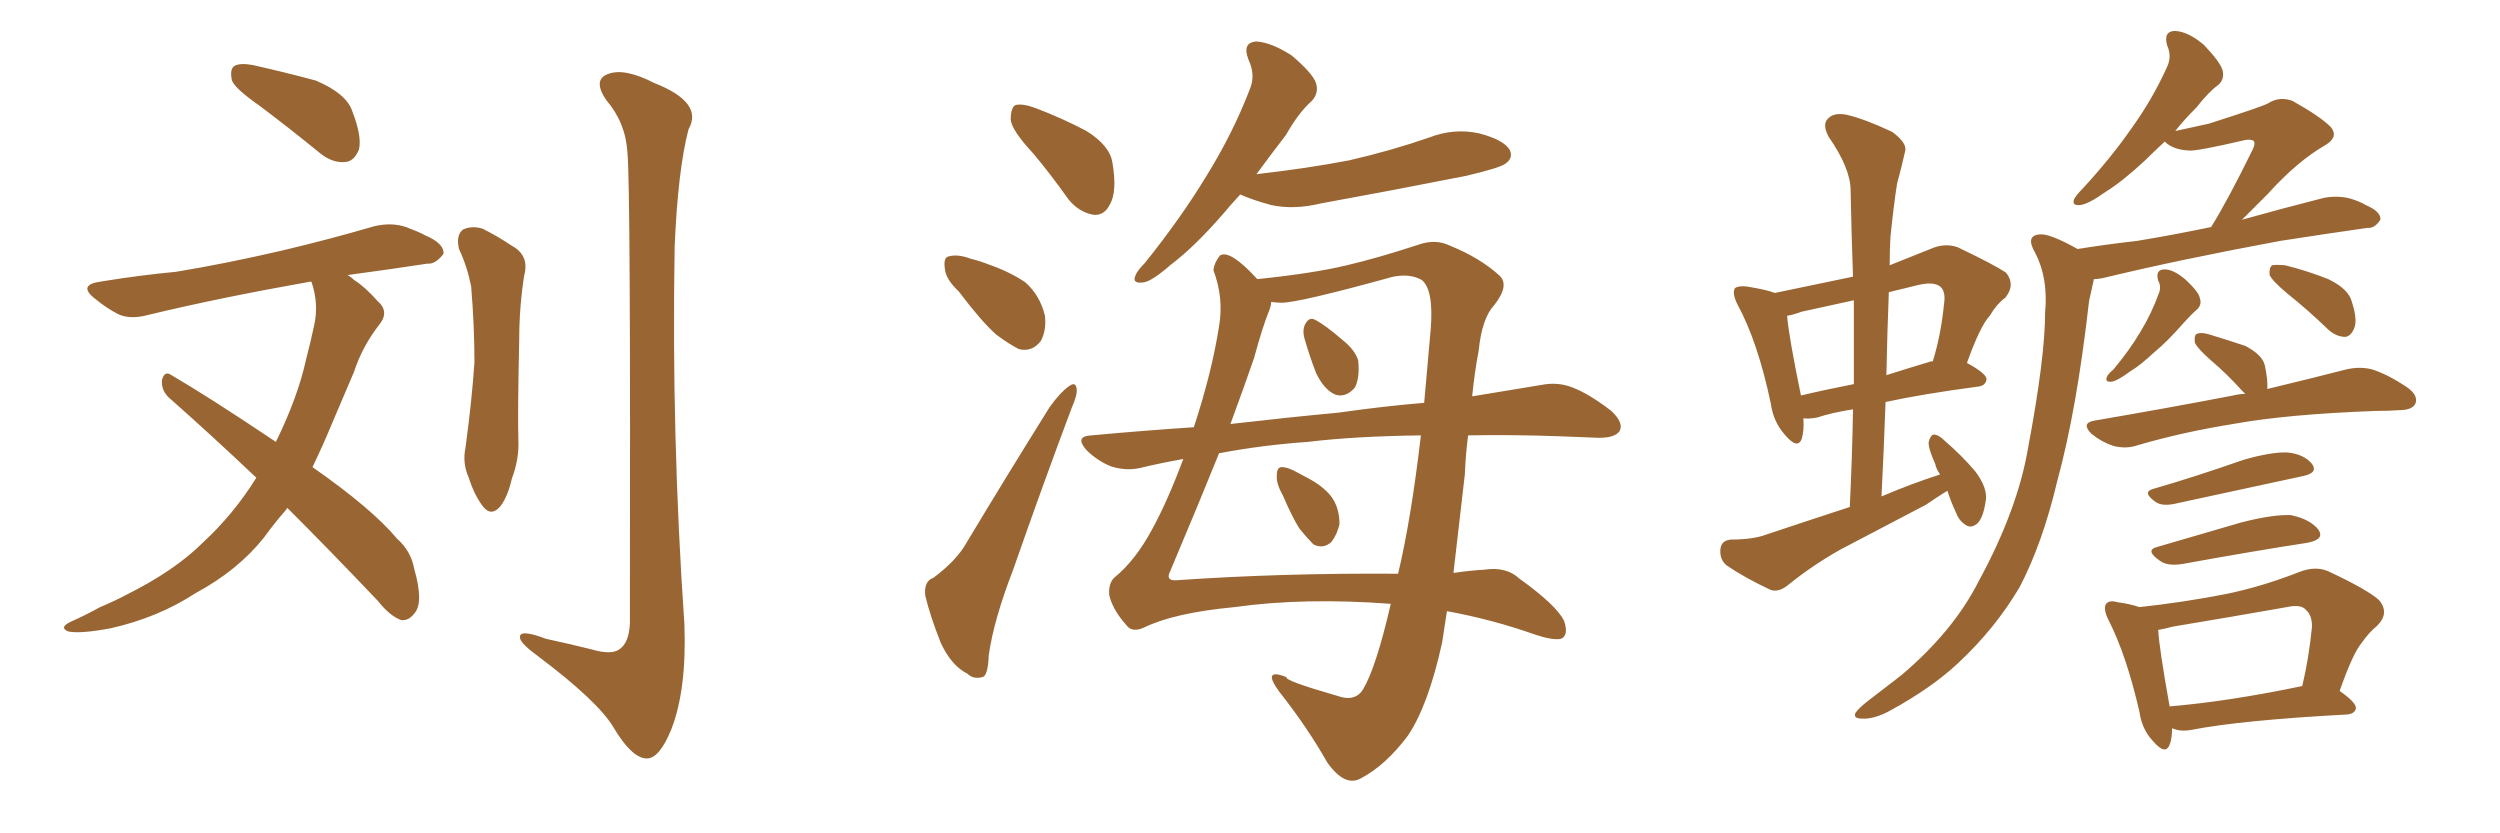 <svg xmlns="http://www.w3.org/2000/svg" xmlns:xlink="http://www.w3.org/1999/xlink" width="450" height="150"><path fill="#996633" padding="10" d="M46.73 19.04L46.73 19.04Q42.33 15.97 41.75 14.50L41.75 14.50Q41.31 12.45 42.19 11.87L42.19 11.87Q43.21 11.28 45.56 11.72L45.56 11.72Q51.42 13.04 56.84 14.50L56.84 14.50Q62.40 16.85 63.43 20.07L63.43 20.07Q65.19 24.61 64.60 26.95L64.60 26.95Q63.72 29.00 62.26 29.15L62.26 29.15Q59.91 29.44 57.57 27.54L57.57 27.54Q52.00 23.00 46.73 19.04ZM51.71 91.41L51.71 91.41Q51.56 91.70 51.42 91.85L51.42 91.85Q49.37 94.19 47.46 96.83L47.46 96.83Q42.77 102.69 35.16 106.79L35.16 106.79Q28.42 111.18 19.92 113.09L19.92 113.09Q14.50 114.11 12.30 113.67L12.30 113.67Q10.55 112.94 12.74 111.91L12.74 111.91Q15.38 110.74 18.02 109.28L18.02 109.28Q20.80 108.11 22.71 107.08L22.71 107.08Q31.49 102.69 36.47 97.71L36.47 97.71Q42.04 92.58 46.14 85.99L46.14 85.99Q37.94 78.22 30.47 71.63L30.47 71.63Q29.00 70.31 29.15 68.41L29.15 68.41Q29.59 66.80 30.62 67.38L30.62 67.38Q37.65 71.48 49.66 79.54L49.66 79.54Q53.61 71.48 55.08 64.75L55.08 64.75Q55.96 61.38 56.54 58.59L56.54 58.59Q57.42 54.79 56.10 50.83L56.10 50.83Q55.96 50.68 55.96 50.68L55.96 50.68Q39.40 53.61 26.66 56.69L26.66 56.69Q23.44 57.57 21.24 56.54L21.24 56.54Q19.04 55.37 17.29 53.91L17.29 53.91Q13.77 51.27 18.16 50.68L18.16 50.68Q25.34 49.51 31.64 48.93L31.64 48.93Q40.58 47.46 50.68 45.12L50.68 45.12Q59.33 43.07 67.38 40.72L67.38 40.72Q70.46 39.99 73.10 40.87L73.10 40.87Q75.44 41.75 76.46 42.33L76.46 42.33Q79.98 43.80 79.83 45.70L79.83 45.70Q78.37 47.61 76.90 47.46L76.90 47.46Q70.17 48.49 62.55 49.51L62.55 49.51Q63.13 49.80 63.72 50.39L63.72 50.39Q65.63 51.56 67.97 54.20L67.97 54.20Q70.17 56.10 68.26 58.45L68.26 58.45Q65.19 62.40 63.72 66.94L63.72 66.94Q61.82 71.34 59.91 75.88L59.91 75.88Q58.15 80.13 56.25 84.08L56.25 84.08Q66.94 91.55 71.48 96.97L71.48 96.97Q73.97 99.17 74.56 102.39L74.56 102.39Q76.32 108.54 74.56 110.45L74.56 110.45Q73.54 111.77 72.22 111.62L72.22 111.62Q70.17 110.89 67.97 108.11L67.97 108.11Q59.33 99.02 51.71 91.41ZM82.62 44.82L82.62 44.82Q82.03 42.33 83.35 41.31L83.35 41.31Q84.96 40.58 86.87 41.16L86.87 41.16Q89.50 42.48 92.14 44.24L92.14 44.24Q95.36 46.00 94.34 49.66L94.34 49.66Q93.46 55.37 93.46 61.08L93.46 61.08Q93.16 74.71 93.31 79.25L93.31 79.25Q93.46 82.62 92.14 86.13L92.14 86.13Q91.41 89.36 90.09 91.11L90.09 91.11Q88.48 93.02 87.01 91.26L87.01 91.26Q85.40 89.21 84.38 85.99L84.38 85.99Q83.20 83.35 83.79 80.57L83.79 80.57Q84.96 71.92 85.40 65.19L85.40 65.19Q85.40 58.74 84.81 51.56L84.81 51.56Q84.08 47.90 82.62 44.82ZM112.94 27.54L112.94 27.54L112.94 27.54Q112.65 22.12 109.13 18.02L109.13 18.02Q106.64 14.36 109.42 13.33L109.42 13.33Q112.35 12.16 117.77 14.94L117.77 14.94Q126.71 18.46 123.93 23.29L123.93 23.29Q122.02 30.62 121.44 44.38L121.44 44.38Q120.85 78.37 123.19 112.35L123.19 112.35Q123.63 124.07 120.85 131.25L120.85 131.25Q118.65 136.67 116.31 136.52L116.31 136.52Q113.67 136.38 110.45 130.96L110.45 130.96Q107.67 126.27 96.97 118.21L96.97 118.21Q93.75 115.87 93.60 114.84L93.60 114.84Q93.31 113.09 98.29 114.99L98.29 114.99Q102.39 115.87 106.49 116.89L106.49 116.89Q110.01 117.92 111.47 116.89L111.47 116.89Q113.23 115.72 113.38 112.21L113.38 112.21Q113.53 32.81 112.94 27.54ZM186.04 27.69L186.04 27.69Q182.08 23.44 181.93 21.53L181.93 21.53Q181.93 19.34 182.81 18.90L182.81 18.90Q184.13 18.60 186.47 19.48L186.47 19.48Q191.46 21.39 195.56 23.58L195.56 23.58Q199.80 26.22 200.24 29.30L200.24 29.30Q201.12 34.42 199.80 36.77L199.80 36.77Q198.78 38.82 196.88 38.67L196.88 38.67Q194.24 38.23 192.33 35.89L192.33 35.89Q189.11 31.35 186.04 27.69ZM172.56 52.44L172.56 52.44Q170.21 50.24 170.07 48.34L170.07 48.34Q169.78 46.29 170.80 46.14L170.80 46.14Q172.41 45.70 174.76 46.58L174.76 46.58Q176.51 47.02 177.98 47.61L177.98 47.61Q181.79 48.93 184.57 50.83L184.57 50.83Q187.21 53.17 188.09 56.84L188.09 56.84Q188.38 59.47 187.35 61.38L187.35 61.38Q185.74 63.43 183.40 62.84L183.40 62.84Q181.64 61.96 179.30 60.21L179.30 60.21Q176.66 57.86 172.56 52.44ZM168.02 104.00L168.02 104.00Q172.12 100.93 173.88 97.85L173.88 97.85Q180.91 86.13 188.96 73.24L188.96 73.24Q190.87 70.61 192.33 69.58L192.33 69.58Q193.65 68.55 193.80 70.02L193.80 70.02Q193.95 71.04 192.92 73.39L192.92 73.39Q187.79 87.01 182.37 102.54L182.37 102.54Q178.86 111.62 177.98 117.92L177.98 117.92Q177.83 121.73 176.81 121.88L176.81 121.88Q175.20 122.31 174.17 121.29L174.17 121.29Q171.24 119.82 169.34 115.72L169.34 115.72Q167.43 110.89 166.55 107.23L166.55 107.23Q166.26 104.59 168.02 104.00ZM230.86 89.06L230.86 89.06Q229.69 87.01 229.83 85.55L229.83 85.55Q229.83 84.08 230.71 84.08L230.71 84.08Q231.88 84.08 233.64 85.11L233.64 85.11Q234.52 85.55 235.55 86.13L235.55 86.13Q238.04 87.45 239.50 89.21L239.50 89.21Q241.11 91.26 241.11 94.34L241.11 94.34Q240.67 96.24 239.65 97.56L239.65 97.56Q238.18 98.88 236.43 98.00L236.43 98.00Q235.40 96.97 233.94 95.21L233.94 95.21Q232.62 93.16 230.86 89.06ZM234.81 60.94L234.81 60.94Q234.38 59.33 234.96 58.30L234.96 58.30Q235.69 56.98 236.72 57.57L236.72 57.57Q238.48 58.45 241.70 61.23L241.70 61.23Q243.90 62.99 244.48 64.89L244.48 64.89Q244.78 67.97 243.90 69.73L243.90 69.73Q242.29 71.63 240.38 71.04L240.38 71.04Q238.33 70.17 236.87 67.09L236.87 67.09Q235.69 64.01 234.81 60.94ZM223.24 35.01L223.24 35.01Q221.48 36.91 220.02 38.67L220.02 38.67Q214.89 44.53 210.79 47.61L210.79 47.61Q207.28 50.68 205.81 50.83L205.81 50.83Q203.76 51.12 204.35 49.66L204.35 49.66Q204.64 48.78 206.10 47.31L206.10 47.31Q212.55 39.26 217.09 31.79L217.09 31.79Q221.92 24.02 225 15.97L225 15.97Q226.03 13.48 224.71 10.69L224.71 10.69Q223.54 7.62 226.17 7.47L226.17 7.47Q228.81 7.62 232.47 9.96L232.47 9.96Q236.28 13.18 236.87 14.94L236.87 14.94Q237.45 16.70 236.13 18.16L236.13 18.16Q233.79 20.21 231.45 24.32L231.45 24.32Q228.52 28.13 226.17 31.35L226.17 31.35Q235.25 30.32 242.87 28.86L242.87 28.86Q250.49 27.10 257.23 24.76L257.23 24.76Q261.77 23.00 266.31 24.02L266.31 24.02Q270.70 25.20 271.73 26.95L271.73 26.95Q272.46 28.42 271.00 29.44L271.00 29.44Q270.12 30.18 263.96 31.64L263.96 31.64Q250.63 34.28 237.74 36.62L237.74 36.62Q232.91 37.79 228.81 36.91L228.81 36.91Q225.59 36.04 223.24 35.01ZM250.34 108.69L250.34 108.69Q234.67 107.52 222.22 109.28L222.22 109.28Q211.38 110.30 205.96 112.94L205.96 112.94Q203.76 113.96 202.73 112.50L202.73 112.50Q200.24 109.72 199.66 107.08L199.66 107.08Q199.51 105.03 200.54 104.00L200.54 104.00Q204.35 100.93 207.42 95.21L207.42 95.21Q210.21 90.09 212.99 82.62L212.99 82.62Q208.89 83.35 205.22 84.23L205.22 84.23Q202.73 84.81 199.95 83.94L199.95 83.94Q197.46 82.91 195.56 81.01L195.56 81.01Q193.36 78.52 196.44 78.37L196.44 78.37Q205.96 77.49 214.89 76.90L214.89 76.90Q218.12 67.09 219.43 58.74L219.43 58.74Q220.31 53.61 218.41 48.63L218.41 48.63Q218.55 47.31 219.58 46.00L219.58 46.00Q221.34 44.82 226.32 50.24L226.32 50.24Q236.28 49.22 242.43 47.75L242.43 47.75Q248.00 46.44 255.18 44.09L255.18 44.09Q258.40 42.92 261.04 44.24L261.04 44.24Q266.46 46.44 269.97 49.66L269.97 49.66Q271.73 51.42 268.95 54.93L268.95 54.93Q266.75 57.28 266.16 63.13L266.16 63.13Q265.43 66.94 264.99 71.34L264.99 71.34Q272.02 70.17 277.44 69.29L277.44 69.29Q280.37 68.70 283.01 69.73L283.01 69.73Q286.08 70.90 290.04 73.97L290.04 73.97Q292.38 76.17 291.50 77.64L291.50 77.64Q290.63 78.81 287.84 78.81L287.84 78.81Q284.47 78.66 280.52 78.52L280.52 78.52Q271.73 78.22 264.26 78.37L264.26 78.37Q263.82 81.74 263.67 85.40L263.67 85.40Q262.65 94.34 261.62 103.13L261.62 103.13Q264.55 102.69 267.19 102.54L267.19 102.54Q271.14 101.95 273.49 104.15L273.49 104.15Q280.22 108.98 281.54 111.77L281.54 111.77Q282.42 114.40 280.96 114.99L280.96 114.99Q279.49 115.28 276.42 114.26L276.42 114.26Q268.51 111.47 260.45 110.01L260.45 110.01Q260.01 112.94 259.57 115.72L259.57 115.72Q257.08 127.00 253.42 132.42L253.42 132.42Q249.46 137.70 245.07 140.04L245.07 140.04Q242.14 141.80 238.92 137.26L238.92 137.26Q235.25 130.81 230.27 124.51L230.27 124.51Q227.05 120.12 231.59 121.88L231.59 121.88Q231.01 122.46 240.67 125.24L240.67 125.24Q243.90 126.42 245.36 124.07L245.36 124.07Q247.71 120.12 250.34 108.69ZM251.66 103.27L251.66 103.27Q254.00 93.46 255.76 78.37L255.76 78.37Q243.90 78.52 235.40 79.54L235.40 79.54Q227.05 80.13 219.43 81.59L219.43 81.59Q215.77 90.67 210.50 103.13L210.50 103.13Q209.91 104.59 211.82 104.44L211.82 104.44Q230.57 103.13 251.66 103.27ZM230.71 54.49L230.71 54.49L230.71 54.49Q229.83 54.49 228.81 54.35L228.81 54.35Q228.81 55.08 228.37 56.10L228.37 56.10Q227.20 59.03 225.73 64.45L225.73 64.45Q224.12 69.14 221.48 76.32L221.48 76.32Q231.59 75.15 240.97 74.27L240.97 74.27Q249.17 73.10 256.35 72.51L256.35 72.51Q256.93 66.06 257.52 59.33L257.52 59.33Q258.11 52.15 255.91 50.39L255.91 50.39Q253.86 49.22 250.78 49.80L250.78 49.80Q233.79 54.49 230.71 54.49ZM350.54 88.33L350.54 88.33Q348.63 89.50 346.73 90.82L346.73 90.82Q338.96 94.92 331.35 98.88L331.35 98.88Q326.37 101.66 321.83 105.32L321.83 105.32Q320.21 106.64 318.75 106.20L318.75 106.20Q314.06 104.00 310.84 101.81L310.84 101.81Q309.52 100.78 309.67 98.88L309.67 98.88Q309.81 97.27 311.57 97.12L311.57 97.12Q315.53 97.12 317.87 96.24L317.87 96.24Q325.78 93.60 332.96 91.26L332.96 91.26Q333.40 82.18 333.54 73.68L333.54 73.68Q329.74 74.27 327.10 75.15L327.10 75.15Q325.63 75.44 324.61 75.29L324.61 75.29Q324.76 77.49 324.32 78.96L324.32 78.96Q323.58 81.01 321.24 78.22L321.24 78.22Q319.19 75.88 318.75 72.66L318.75 72.66Q316.41 61.52 312.74 54.79L312.74 54.79Q311.72 52.73 312.30 51.86L312.30 51.86Q312.89 51.42 314.36 51.56L314.36 51.56Q318.02 52.15 319.48 52.73L319.48 52.73Q326.51 51.27 333.54 49.80L333.54 49.80Q333.25 41.75 333.11 34.28L333.11 34.28Q333.11 30.32 329.15 24.61L329.15 24.61Q327.98 22.41 329.00 21.39L329.00 21.39Q330.03 20.21 332.37 20.65L332.37 20.65Q335.60 21.39 340.58 23.73L340.58 23.73Q343.36 25.78 342.92 27.25L342.92 27.25Q342.33 29.88 341.46 33.11L341.46 33.11Q340.87 36.91 340.28 42.63L340.28 42.63Q340.14 45.12 340.14 47.75L340.14 47.75Q343.80 46.29 347.46 44.82L347.46 44.82Q350.10 43.65 352.44 44.53L352.44 44.53Q358.89 47.61 361.08 49.07L361.08 49.07Q362.84 51.27 360.94 53.61L360.94 53.61Q359.47 54.64 358.15 56.84L358.15 56.84Q356.40 58.74 354.05 65.33L354.05 65.33Q357.57 67.24 357.57 68.26L357.57 68.26Q357.42 69.43 356.10 69.58L356.10 69.58Q346.14 70.90 339.40 72.36L339.40 72.36Q339.11 80.57 338.67 89.36L338.67 89.36Q343.80 87.16 349.22 85.40L349.22 85.40Q348.49 84.38 348.34 83.50L348.34 83.50Q347.02 80.57 347.17 79.54L347.17 79.54Q347.46 78.37 348.05 78.22L348.05 78.22Q348.93 78.22 349.95 79.25L349.95 79.25Q353.17 82.03 355.52 84.81L355.52 84.81Q357.86 87.89 357.42 90.23L357.42 90.23Q356.98 93.16 355.96 94.19L355.96 94.19Q354.93 95.07 354.05 94.63L354.05 94.63Q352.73 93.90 352.15 92.43L352.15 92.43Q351.12 90.23 350.54 88.33ZM333.69 69.14L333.69 69.14Q333.69 61.23 333.69 54.05L333.69 54.05Q328.86 55.08 324.32 56.10L324.32 56.10Q322.71 56.69 321.68 56.84L321.68 56.84Q321.97 60.50 324.17 71.19L324.17 71.19Q328.42 70.17 333.69 69.14ZM339.99 52.59L339.99 52.59Q339.70 59.91 339.55 67.53L339.55 67.53Q343.21 66.36 347.61 65.04L347.61 65.04Q347.75 65.04 347.90 65.04L347.90 65.04Q349.37 60.35 349.95 54.49L349.95 54.49Q350.24 52.44 349.22 51.56L349.22 51.56Q348.05 50.68 345.41 51.27L345.41 51.27Q342.33 52.00 339.99 52.59ZM373.97 44.82L373.97 44.82Q379.39 43.95 384.67 43.36L384.67 43.36Q390.97 42.33 398.00 40.87L398.00 40.87Q400.93 36.18 405.47 26.95L405.47 26.95Q406.05 25.78 405.62 25.34L405.62 25.34Q405.18 25.05 404.15 25.20L404.15 25.20Q395.36 27.25 394.04 27.10L394.04 27.10Q391.11 26.95 389.65 25.49L389.65 25.49Q387.60 27.39 386.13 28.86L386.13 28.86Q382.03 32.67 378.96 34.57L378.96 34.57Q375.88 36.77 374.41 36.91L374.41 36.91Q372.80 37.06 373.39 35.74L373.39 35.74Q373.83 35.01 374.85 33.98L374.85 33.98Q379.98 28.42 383.64 23.14L383.64 23.14Q387.45 17.87 390.09 12.01L390.09 12.01Q390.97 10.11 390.09 8.20L390.09 8.20Q389.36 5.57 391.55 5.57L391.55 5.57Q393.90 5.71 396.68 8.06L396.68 8.06Q399.61 11.13 400.05 12.60L400.05 12.60Q400.49 14.36 399.17 15.38L399.17 15.38Q397.56 16.55 395.36 19.34L395.36 19.34Q393.02 21.68 391.55 23.58L391.55 23.58Q394.78 22.85 397.56 22.27L397.56 22.27Q407.23 19.19 408.25 18.60L408.25 18.60Q410.30 17.29 412.65 18.16L412.65 18.16Q417.63 20.95 419.53 22.85L419.53 22.85Q421.00 24.61 418.65 26.07L418.65 26.07Q413.53 29.00 408.25 34.86L408.25 34.86Q405.47 37.65 403.56 39.55L403.56 39.55Q410.89 37.50 418.36 35.60L418.36 35.60Q420.85 35.16 423.05 35.74L423.05 35.74Q424.95 36.33 425.83 36.91L425.83 36.91Q428.61 38.09 428.47 39.55L428.47 39.55Q427.44 41.16 426.12 41.02L426.12 41.02Q418.95 42.04 410.45 43.36L410.45 43.36Q392.29 46.73 378.96 49.95L378.96 49.95Q377.78 50.24 376.90 50.24L376.90 50.24Q376.61 51.56 376.03 54.20L376.03 54.20Q373.83 73.68 370.31 86.57L370.31 86.57Q367.68 97.71 363.57 105.62L363.57 105.62Q359.18 113.09 352.44 119.38L352.44 119.38Q347.75 123.78 340.28 127.88L340.28 127.88Q337.35 129.49 335.16 129.35L335.16 129.35Q333.54 129.35 333.98 128.32L333.98 128.32Q334.57 127.44 336.47 125.98L336.47 125.98Q339.11 123.93 342.19 121.58L342.19 121.58Q351.56 113.67 356.10 104.74L356.10 104.74Q363.13 91.85 365.04 80.71L365.04 80.71Q368.12 64.31 368.12 56.25L368.12 56.25Q368.70 50.10 366.36 45.56L366.36 45.56Q364.45 42.33 367.24 42.19L367.24 42.19Q368.99 42.04 373.97 44.82ZM388.48 50.54L388.48 50.54Q387.89 48.49 389.65 48.49L389.65 48.49Q391.26 48.49 393.46 50.39L393.46 50.39Q395.80 52.59 395.95 53.61L395.95 53.61Q396.39 54.79 395.51 55.66L395.51 55.66Q394.48 56.54 393.16 58.01L393.16 58.01Q390.09 61.52 387.74 63.43L387.74 63.43Q385.25 65.77 383.50 66.80L383.50 66.80Q381.15 68.55 380.13 68.70L380.13 68.70Q378.81 68.85 379.25 67.82L379.25 67.82Q379.39 67.38 380.42 66.50L380.42 66.50Q383.35 62.99 385.25 59.77L385.25 59.77Q387.30 56.40 388.62 52.73L388.62 52.73Q389.06 51.56 388.48 50.54ZM411.77 52.88L411.77 52.88Q408.98 50.54 408.54 49.51L408.54 49.51Q408.40 48.19 408.98 47.75L408.98 47.75Q409.57 47.61 411.33 47.75L411.33 47.75Q415.43 48.78 419.09 50.24L419.09 50.24Q422.75 52.00 423.34 54.35L423.34 54.35Q424.37 57.57 423.78 59.03L423.78 59.03Q423.19 60.50 422.17 60.64L422.17 60.64Q420.56 60.64 419.09 59.33L419.09 59.33Q415.28 55.66 411.77 52.88ZM404.15 70.90L404.15 70.90Q403.71 70.46 403.56 70.31L403.56 70.31Q400.78 67.24 398.00 64.89L398.00 64.89Q395.51 62.70 395.07 61.67L395.07 61.67Q394.92 60.21 395.51 60.06L395.51 60.06Q396.24 59.77 397.71 60.21L397.71 60.21Q401.07 61.23 404.15 62.26L404.15 62.26Q407.23 63.87 407.67 65.77L407.67 65.77Q408.25 68.55 408.11 70.02L408.11 70.02Q416.60 67.97 422.31 66.50L422.31 66.50Q424.80 65.92 427.00 66.50L427.00 66.50Q429.79 67.38 433.30 69.73L433.30 69.73Q435.35 71.19 434.77 72.66L434.77 72.66Q434.18 73.83 431.84 73.83L431.84 73.83Q429.93 73.97 427.59 73.97L427.59 73.97Q411.62 74.56 401.95 76.32L401.95 76.32Q392.87 77.78 384.81 80.13L384.81 80.13Q382.76 80.86 380.42 80.27L380.42 80.27Q378.22 79.54 376.46 78.08L376.46 78.08Q374.56 76.17 376.90 75.73L376.90 75.73Q390.53 73.39 401.95 71.19L401.95 71.19Q403.13 70.90 404.15 70.90ZM387.45 88.04L387.45 88.04Q395.07 85.84 403.86 82.76L403.86 82.76Q408.98 81.30 411.77 81.45L411.77 81.45Q414.70 81.74 416.16 83.50L416.16 83.50Q417.33 85.11 414.55 85.69L414.55 85.69Q405.03 87.74 392.14 90.53L392.14 90.53Q389.36 91.26 388.04 90.38L388.04 90.38Q385.55 88.62 387.45 88.04ZM388.33 98.44L388.33 98.44Q395.36 96.39 403.42 94.04L403.42 94.04Q409.13 92.58 412.35 92.72L412.35 92.72Q415.87 93.46 417.33 95.36L417.33 95.36Q418.51 97.12 415.28 97.71L415.28 97.71Q405.76 99.17 392.87 101.51L392.87 101.51Q390.09 101.95 388.77 100.93L388.77 100.93Q385.99 99.02 388.33 98.44ZM390.97 131.10L390.97 131.10Q390.97 133.01 390.53 134.03L390.53 134.03Q389.79 136.08 387.45 133.30L387.45 133.30Q385.55 131.25 385.11 128.17L385.11 128.17Q382.76 117.92 379.54 111.62L379.54 111.62Q378.52 109.57 379.10 108.69L379.10 108.69Q379.69 107.96 381.15 108.40L381.15 108.40Q383.35 108.69 385.11 109.28L385.11 109.28Q393.16 108.40 400.63 106.93L400.63 106.93Q407.08 105.62 413.82 102.98L413.82 102.98Q416.75 101.81 419.09 102.83L419.09 102.83Q425.98 106.05 428.17 107.96L428.17 107.96Q430.22 110.30 427.88 112.65L427.88 112.65Q426.42 113.82 425.10 115.72L425.10 115.72Q423.49 117.63 421.14 124.37L421.14 124.37Q424.07 126.42 424.07 127.44L424.07 127.44Q423.93 128.47 422.46 128.61L422.46 128.61Q403.27 129.64 394.34 131.40L394.34 131.40Q392.72 131.69 391.41 131.25L391.41 131.25Q391.11 131.10 390.97 131.10ZM390.53 127.15L390.53 127.15L390.53 127.15Q401.07 126.27 414.40 123.49L414.40 123.49Q415.58 118.65 416.16 112.79L416.16 112.79Q416.16 110.74 415.14 109.86L415.14 109.86Q414.26 108.69 411.62 109.28L411.62 109.28Q401.66 111.04 391.11 112.79L391.11 112.79Q389.50 113.23 388.48 113.38L388.48 113.38Q388.62 116.46 390.53 127.15Z"/></svg>